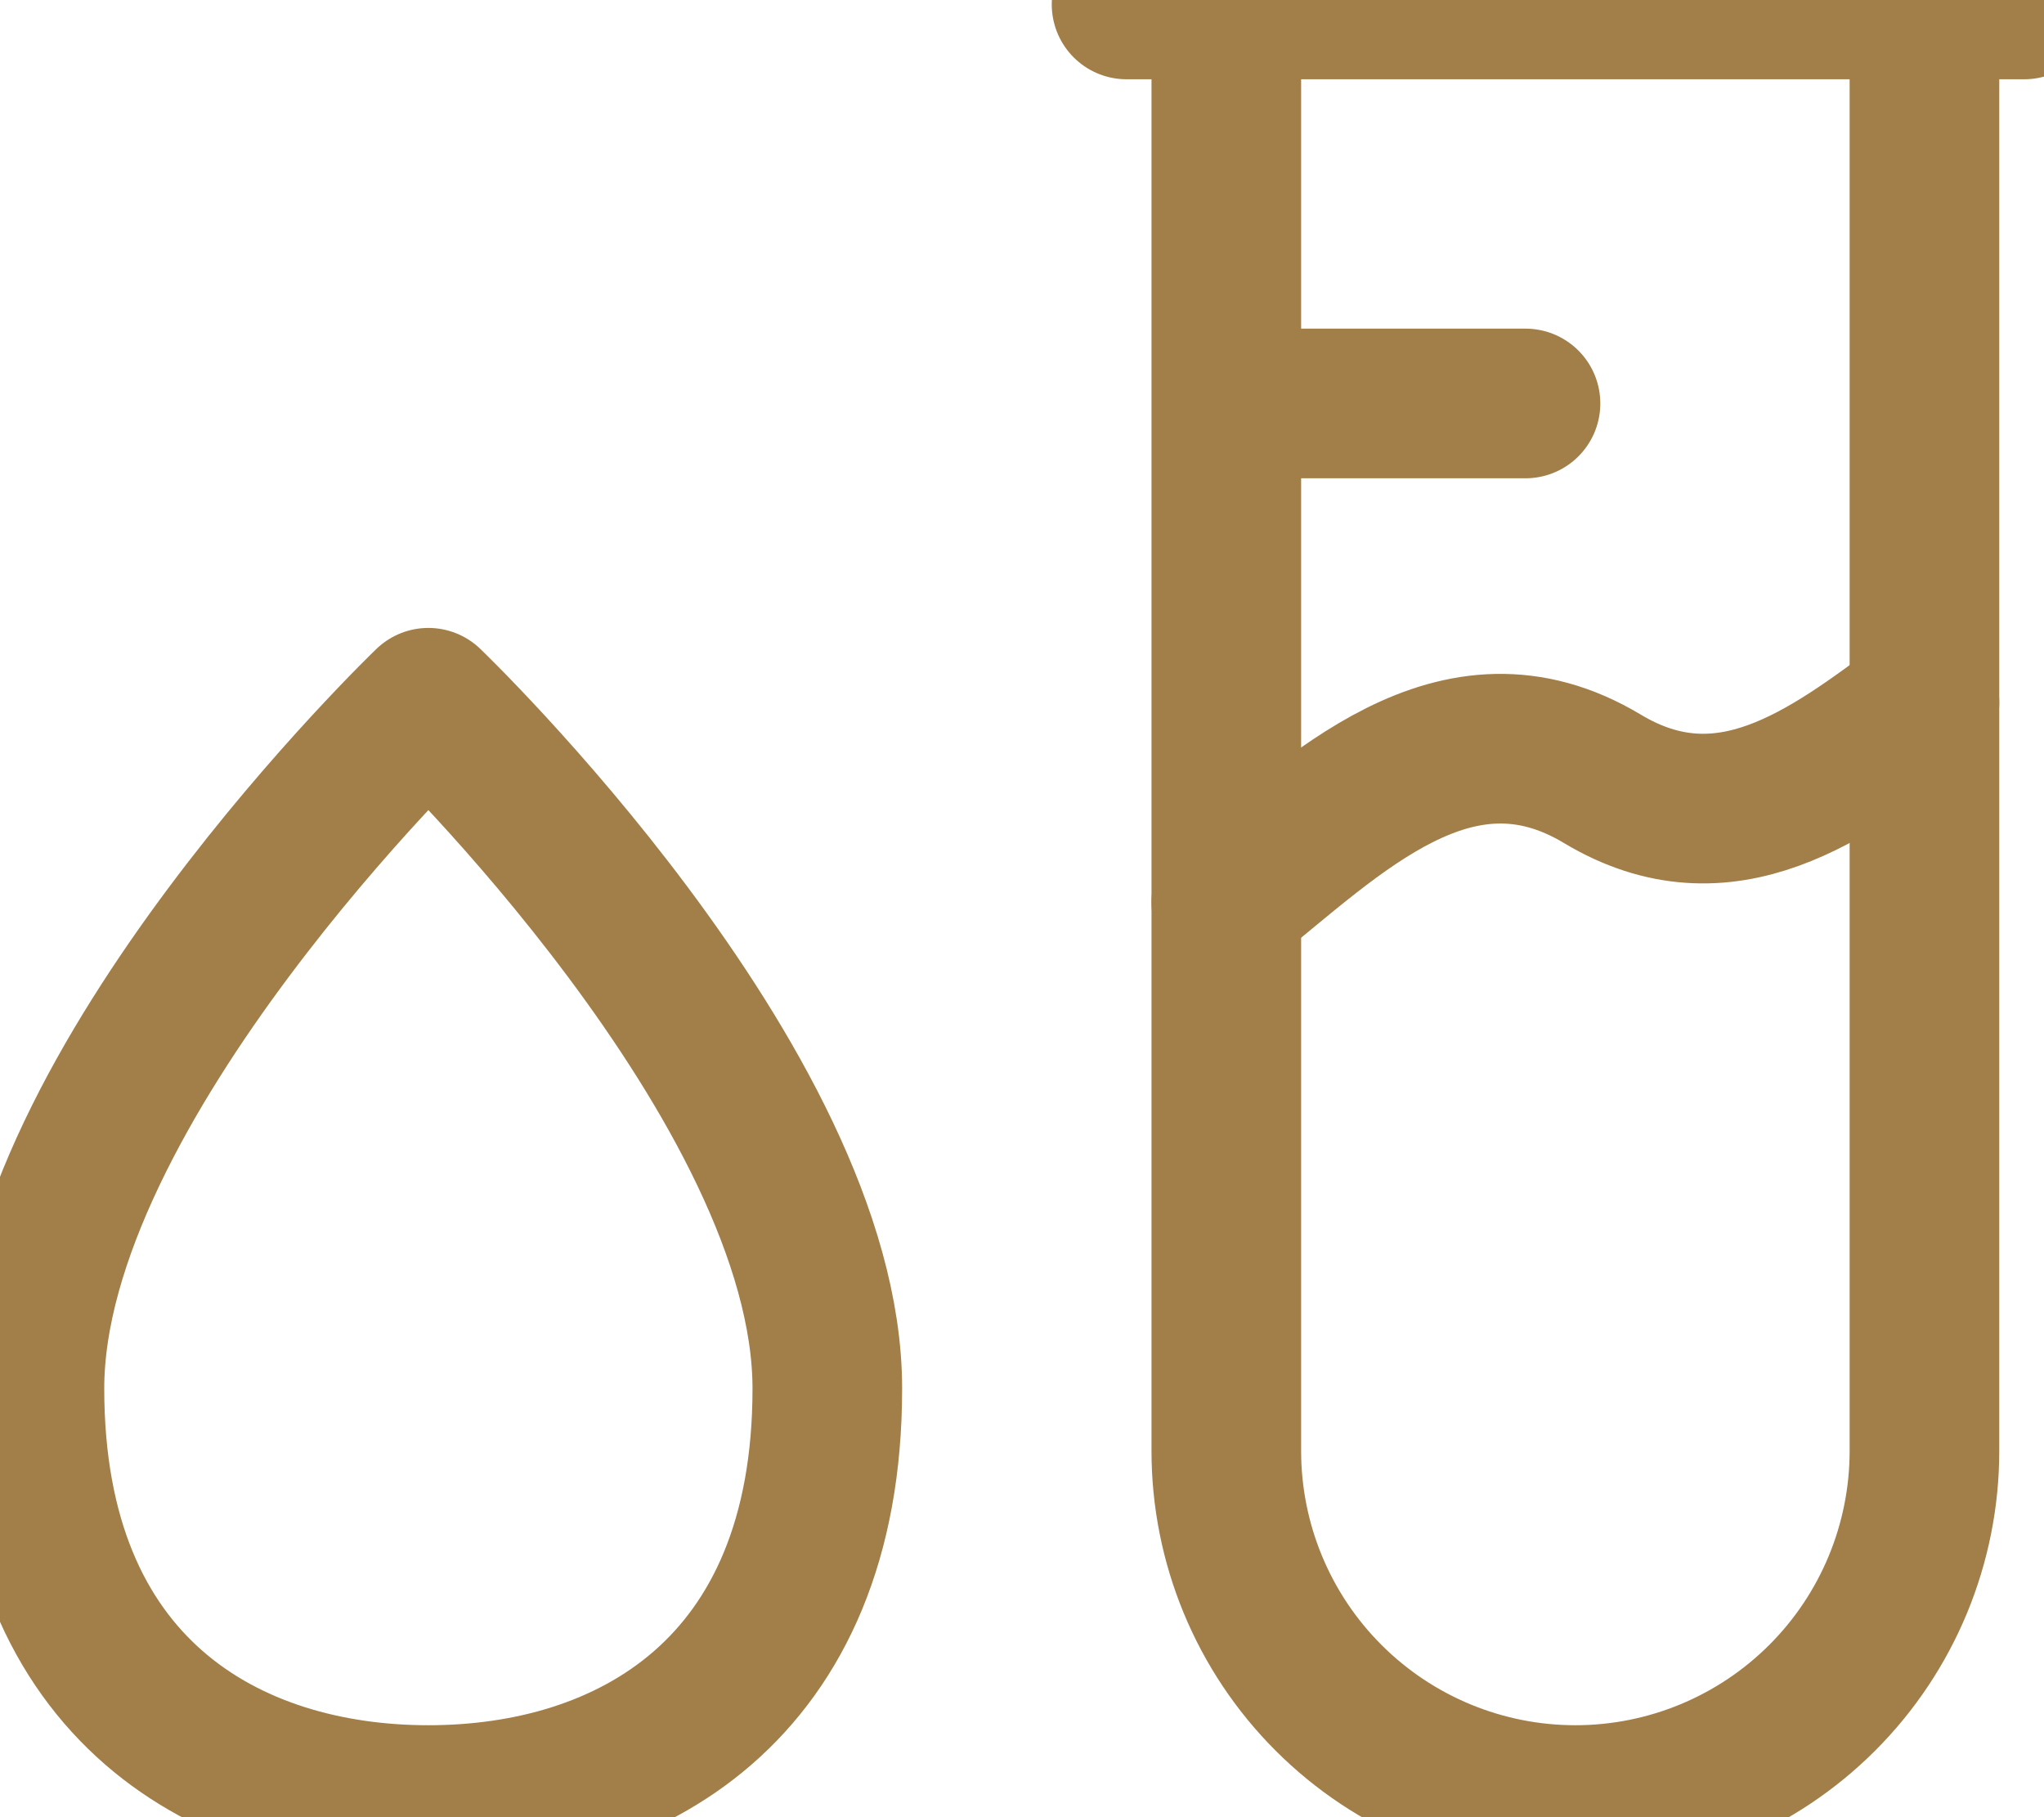 <svg width="45" height="40" viewBox="0 0 45 40" fill="none" xmlns="http://www.w3.org/2000/svg">
<path d="M44.564 0.098H24.802M33.585 8.881H26.998M34.683 39.623C32.645 39.623 30.69 38.813 29.249 37.372C27.807 35.931 26.998 33.976 26.998 31.937V0.098H42.368V31.937C42.368 33.976 41.559 35.931 40.117 37.372C38.676 38.813 36.721 39.623 34.683 39.623ZM18.214 30.565C18.214 37.236 13.823 39.623 9.431 39.623C5.039 39.623 0.648 37.236 0.648 30.565C0.648 23.894 9.431 15.469 9.431 15.469C9.431 15.469 18.214 23.894 18.214 30.565Z" stroke="#A27E48" stroke-width="3.294" stroke-linecap="round" stroke-linejoin="round"/>
<path d="M26.998 19.86C29.376 17.959 32.041 15.201 35.278 17.144C37.979 18.765 40.247 17.058 42.368 15.469" stroke="#A27E48" stroke-width="3.294" stroke-linecap="round" stroke-linejoin="round"/>
</svg>
